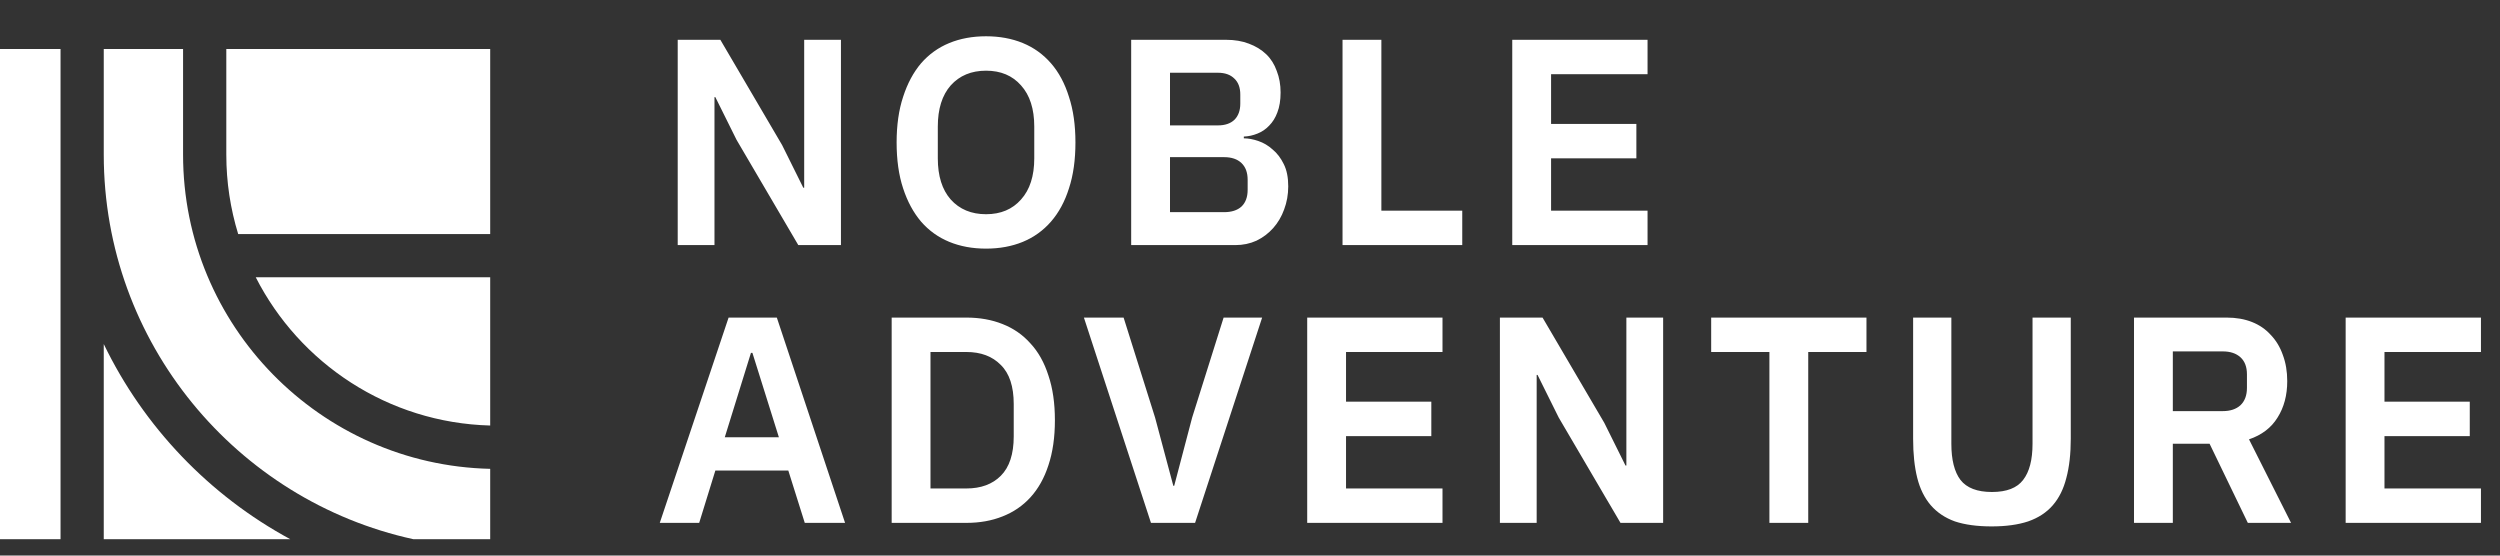 <svg width="153" height="34" viewBox="0 0 153 34" fill="none" xmlns="http://www.w3.org/2000/svg">
<rect x="0" y="0" width="153" height="34" fill="#333333" stroke="none"/>
<path d="M0 33H3.705V3H0V33ZM30 26.042V16.97H15.652C18.333 22.233 23.74 25.876 30 26.042ZM13.85 3V9.464C13.85 11.155 14.105 12.786 14.577 14.325H30V3H13.85ZM6.35 21.056V33H17.766C12.819 30.324 8.804 26.135 6.35 21.056ZM11.204 9.464V3H6.35V9.464C6.35 20.985 14.48 30.637 25.302 33H30V28.693C19.596 28.455 11.204 19.924 11.204 9.464Z" fill="white"/>
<path d="M45.076 8.556L43.78 5.946H43.726V15H41.476V2.436H44.086L47.866 8.88L49.162 11.49H49.216V2.436H51.466V15H48.856L45.076 8.556ZM60.346 15.216C59.517 15.216 58.767 15.078 58.096 14.802C57.423 14.526 56.847 14.112 56.367 13.56C55.9 13.008 55.533 12.33 55.27 11.526C55.005 10.722 54.873 9.786 54.873 8.718C54.873 7.662 55.005 6.732 55.27 5.928C55.533 5.112 55.9 4.428 56.367 3.876C56.847 3.324 57.423 2.91 58.096 2.634C58.767 2.358 59.517 2.22 60.346 2.22C61.173 2.22 61.923 2.358 62.596 2.634C63.267 2.91 63.843 3.324 64.323 3.876C64.803 4.428 65.169 5.112 65.421 5.928C65.686 6.732 65.817 7.662 65.817 8.718C65.817 9.786 65.686 10.722 65.421 11.526C65.169 12.33 64.803 13.008 64.323 13.56C63.843 14.112 63.267 14.526 62.596 14.802C61.923 15.078 61.173 15.216 60.346 15.216ZM60.346 13.11C61.245 13.11 61.959 12.81 62.487 12.21C63.028 11.61 63.297 10.77 63.297 9.69V7.746C63.297 6.666 63.028 5.826 62.487 5.226C61.959 4.626 61.245 4.326 60.346 4.326C59.446 4.326 58.725 4.626 58.185 5.226C57.657 5.826 57.394 6.666 57.394 7.746V9.69C57.394 10.77 57.657 11.61 58.185 12.21C58.725 12.81 59.446 13.11 60.346 13.11ZM69.228 2.436H75.042C75.558 2.436 76.02 2.514 76.428 2.67C76.848 2.826 77.202 3.042 77.49 3.318C77.778 3.594 77.994 3.936 78.138 4.344C78.294 4.74 78.372 5.178 78.372 5.658C78.372 6.138 78.306 6.546 78.174 6.882C78.054 7.206 77.886 7.476 77.67 7.692C77.466 7.908 77.226 8.07 76.95 8.178C76.686 8.286 76.41 8.346 76.122 8.358V8.466C76.398 8.466 76.692 8.52 77.004 8.628C77.328 8.736 77.622 8.91 77.886 9.15C78.162 9.378 78.39 9.678 78.57 10.05C78.75 10.41 78.84 10.86 78.84 11.4C78.84 11.904 78.756 12.378 78.588 12.822C78.432 13.254 78.21 13.632 77.922 13.956C77.634 14.28 77.292 14.538 76.896 14.73C76.5 14.91 76.068 15 75.6 15H69.228V2.436ZM71.604 12.984H74.916C75.372 12.984 75.726 12.87 75.978 12.642C76.23 12.402 76.356 12.06 76.356 11.616V11.004C76.356 10.56 76.23 10.218 75.978 9.978C75.726 9.738 75.372 9.618 74.916 9.618H71.604V12.984ZM71.604 7.674H74.538C74.97 7.674 75.306 7.56 75.546 7.332C75.786 7.092 75.906 6.762 75.906 6.342V5.784C75.906 5.364 75.786 5.04 75.546 4.812C75.306 4.572 74.97 4.452 74.538 4.452H71.604V7.674ZM82.163 15V2.436H84.54V12.894H89.49V15H82.163ZM92.55 15V2.436H100.83V4.542H94.926V7.584H100.146V9.69H94.926V12.894H100.83V15H92.55ZM49.252 32L48.244 28.796H43.78L42.79 32H40.378L44.59 19.436H47.542L51.718 32H49.252ZM46.048 21.596H45.958L44.356 26.762H47.668L46.048 21.596ZM54.57 19.436H59.142C59.958 19.436 60.696 19.568 61.356 19.832C62.028 20.096 62.598 20.492 63.066 21.02C63.546 21.536 63.912 22.19 64.164 22.982C64.428 23.762 64.56 24.674 64.56 25.718C64.56 26.762 64.428 27.68 64.164 28.472C63.912 29.252 63.546 29.906 63.066 30.434C62.598 30.95 62.028 31.34 61.356 31.604C60.696 31.868 59.958 32 59.142 32H54.57V19.436ZM59.142 29.894C60.03 29.894 60.732 29.636 61.248 29.12C61.776 28.592 62.04 27.788 62.04 26.708V24.728C62.04 23.648 61.776 22.85 61.248 22.334C60.732 21.806 60.03 21.542 59.142 21.542H56.946V29.894H59.142ZM70.439 32L66.335 19.436H68.765L70.691 25.556L71.807 29.732H71.861L72.959 25.556L74.885 19.436H77.243L73.139 32H70.439ZM80.001 32V19.436H88.281V21.542H82.377V24.584H87.597V26.69H82.377V29.894H88.281V32H80.001ZM95.394 25.556L94.098 22.946H94.044V32H91.794V19.436H94.404L98.184 25.88L99.48 28.49H99.534V19.436H101.784V32H99.174L95.394 25.556ZM110.664 21.542V32H108.288V21.542H104.724V19.436H114.228V21.542H110.664ZM119.423 19.436V27.158C119.423 28.142 119.609 28.88 119.981 29.372C120.365 29.864 121.007 30.11 121.907 30.11C122.807 30.11 123.443 29.864 123.815 29.372C124.199 28.88 124.391 28.142 124.391 27.158V19.436H126.731V26.852C126.731 27.776 126.641 28.574 126.461 29.246C126.293 29.918 126.017 30.476 125.633 30.92C125.249 31.364 124.745 31.694 124.121 31.91C123.509 32.114 122.765 32.216 121.889 32.216C121.001 32.216 120.251 32.114 119.639 31.91C119.039 31.694 118.547 31.364 118.163 30.92C117.779 30.476 117.503 29.918 117.335 29.246C117.167 28.574 117.083 27.776 117.083 26.852V19.436H119.423ZM132.977 32H130.601V19.436H136.271C136.847 19.436 137.363 19.526 137.819 19.706C138.275 19.886 138.659 20.15 138.971 20.498C139.295 20.834 139.541 21.242 139.709 21.722C139.889 22.202 139.979 22.736 139.979 23.324C139.979 24.188 139.781 24.932 139.385 25.556C139.001 26.18 138.419 26.624 137.639 26.888L140.213 32H137.567L135.227 27.158H132.977V32ZM136.037 25.16C136.493 25.16 136.853 25.04 137.117 24.8C137.381 24.548 137.513 24.194 137.513 23.738V22.91C137.513 22.454 137.381 22.106 137.117 21.866C136.853 21.626 136.493 21.506 136.037 21.506H132.977V25.16H136.037ZM143.554 32V19.436H151.834V21.542H145.93V24.584H151.15V26.69H145.93V29.894H151.834V32H143.554Z" fill="white"/>
</svg>
